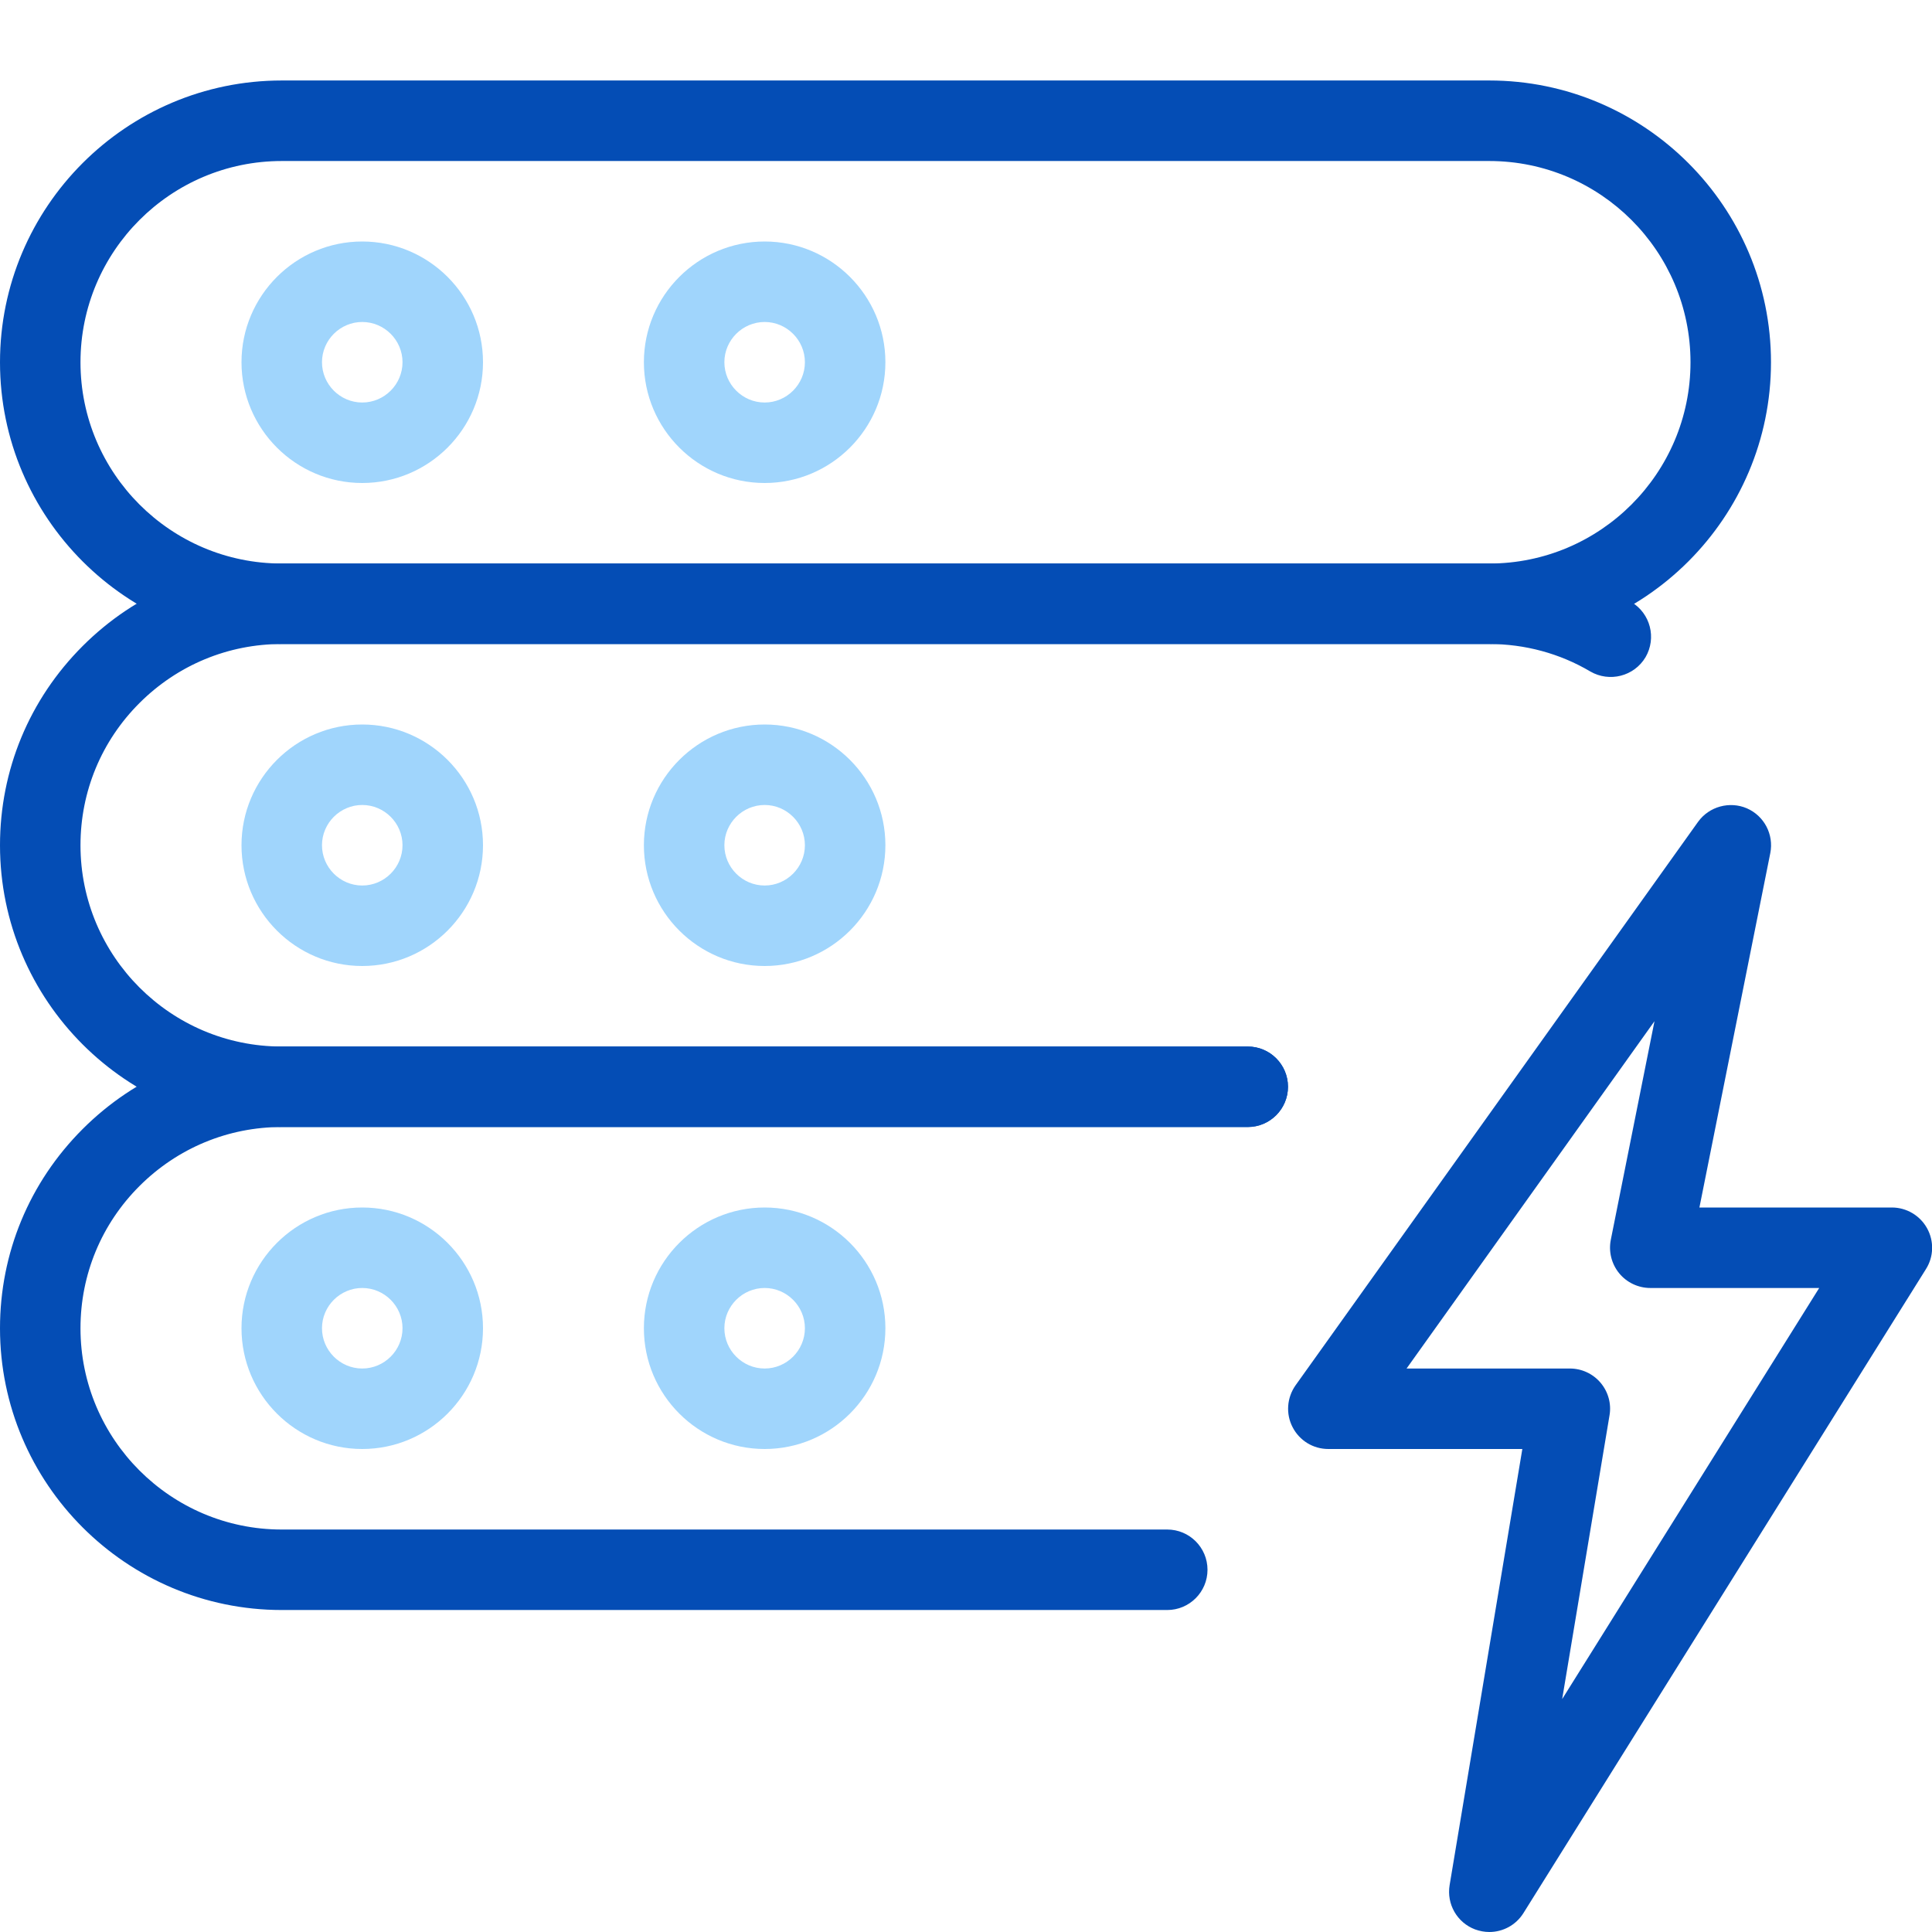 <svg width="47" height="47" viewBox="0 0 47 47" fill="none" xmlns="http://www.w3.org/2000/svg">
<g clip-path="url(#clip0_1205_1298)">
<path d="M36.231 47C36.113 47 35.998 46.978 35.884 46.937C35.446 46.771 35.189 46.322 35.265 45.86L37.034 35.25H32.314C31.946 35.25 31.613 35.046 31.445 34.719C31.276 34.394 31.306 34.001 31.517 33.701L41.309 19.993C41.579 19.617 42.08 19.485 42.496 19.664C42.919 19.848 43.156 20.302 43.066 20.754L41.342 29.375H46.023C46.379 29.375 46.708 29.569 46.88 29.88C47.053 30.192 47.043 30.573 46.853 30.873L37.061 46.54C36.877 46.834 36.56 47 36.231 47ZM34.218 33.292H38.189C38.477 33.292 38.749 33.417 38.937 33.638C39.123 33.858 39.204 34.149 39.155 34.431L38.003 41.334L44.256 31.333H40.148C39.856 31.333 39.576 31.202 39.39 30.975C39.204 30.748 39.129 30.448 39.186 30.162L40.249 24.843L34.218 33.292Z" fill="#044DB5"/>
<path d="M36.229 15.667H6.854C3.075 15.667 0 12.592 0 8.813C0 5.033 3.075 1.958 6.854 1.958H36.229C40.009 1.958 43.083 5.033 43.083 8.813C43.083 12.592 40.009 15.667 36.229 15.667ZM6.854 3.917C4.154 3.917 1.958 6.112 1.958 8.813C1.958 11.513 4.154 13.709 6.854 13.709H36.229C38.93 13.709 41.125 11.513 41.125 8.813C41.125 6.112 38.93 3.917 36.229 3.917H6.854Z" fill="#044DB5"/>
<path d="M8.812 11.75C7.193 11.75 5.875 10.432 5.875 8.812C5.875 7.193 7.193 5.875 8.812 5.875C10.432 5.875 11.75 7.193 11.75 8.812C11.75 10.432 10.432 11.75 8.812 11.75ZM8.812 7.833C8.274 7.833 7.833 8.274 7.833 8.812C7.833 9.351 8.274 9.792 8.812 9.792C9.351 9.792 9.792 9.351 9.792 8.812C9.792 8.274 9.351 7.833 8.812 7.833Z" fill="#A0D5FC"/>
<path d="M18.602 11.75C16.982 11.75 15.664 10.432 15.664 8.812C15.664 7.193 16.982 5.875 18.602 5.875C20.221 5.875 21.539 7.193 21.539 8.812C21.539 10.432 20.221 11.75 18.602 11.75ZM18.602 7.833C18.063 7.833 17.622 8.274 17.622 8.812C17.622 9.351 18.063 9.792 18.602 9.792C19.14 9.792 19.581 9.351 19.581 8.812C19.581 8.274 19.14 7.833 18.602 7.833Z" fill="#A0D5FC"/>
<path d="M30.354 27.417H6.854C3.075 27.417 0 24.342 0 20.563C0 18.734 0.713 17.014 2.009 15.718C3.306 14.421 5.025 13.709 6.854 13.709H36.229C37.449 13.709 38.644 14.034 39.686 14.646C40.15 14.923 40.304 15.522 40.03 15.99C39.752 16.454 39.153 16.605 38.687 16.335C37.949 15.898 37.099 15.667 36.229 15.667H6.854C5.55 15.667 4.32 16.178 3.394 17.102C2.467 18.027 1.958 19.258 1.958 20.563C1.958 23.263 4.154 25.459 6.854 25.459H30.354C30.895 25.459 31.333 25.897 31.333 26.438C31.333 26.978 30.895 27.417 30.354 27.417Z" fill="#044DB5"/>
<path d="M8.812 23.5C7.193 23.5 5.875 22.182 5.875 20.562C5.875 18.943 7.193 17.625 8.812 17.625C10.432 17.625 11.75 18.943 11.75 20.562C11.75 22.182 10.432 23.5 8.812 23.5ZM8.812 19.583C8.274 19.583 7.833 20.024 7.833 20.562C7.833 21.101 8.274 21.542 8.812 21.542C9.351 21.542 9.792 21.101 9.792 20.562C9.792 20.024 9.351 19.583 8.812 19.583Z" fill="#A0D5FC"/>
<path d="M18.602 23.5C16.982 23.5 15.664 22.182 15.664 20.562C15.664 18.943 16.982 17.625 18.602 17.625C20.221 17.625 21.539 18.943 21.539 20.562C21.539 22.182 20.221 23.5 18.602 23.5ZM18.602 19.583C18.063 19.583 17.622 20.024 17.622 20.562C17.622 21.101 18.063 21.542 18.602 21.542C19.14 21.542 19.581 21.101 19.581 20.562C19.581 20.024 19.14 19.583 18.602 19.583Z" fill="#A0D5FC"/>
<path d="M28.396 39.167H6.854C3.075 39.167 0 36.092 0 32.313C0 30.484 0.713 28.764 2.009 27.468C3.306 26.171 5.025 25.459 6.854 25.459H30.354C30.895 25.459 31.333 25.897 31.333 26.438C31.333 26.978 30.895 27.417 30.354 27.417H6.854C5.55 27.417 4.32 27.928 3.394 28.852C2.467 29.777 1.958 31.008 1.958 32.313C1.958 35.013 4.154 37.209 6.854 37.209H28.396C28.936 37.209 29.375 37.647 29.375 38.188C29.375 38.728 28.936 39.167 28.396 39.167Z" fill="#044DB5"/>
<path d="M8.812 35.25C7.193 35.25 5.875 33.932 5.875 32.312C5.875 30.693 7.193 29.375 8.812 29.375C10.432 29.375 11.75 30.693 11.75 32.312C11.75 33.932 10.432 35.25 8.812 35.25ZM8.812 31.333C8.274 31.333 7.833 31.774 7.833 32.312C7.833 32.851 8.274 33.292 8.812 33.292C9.351 33.292 9.792 32.851 9.792 32.312C9.792 31.774 9.351 31.333 8.812 31.333Z" fill="#A0D5FC"/>
<path d="M18.602 35.25C16.982 35.25 15.664 33.932 15.664 32.312C15.664 30.693 16.982 29.375 18.602 29.375C20.221 29.375 21.539 30.693 21.539 32.312C21.539 33.932 20.221 35.25 18.602 35.25ZM18.602 31.333C18.063 31.333 17.622 31.774 17.622 32.312C17.622 32.851 18.063 33.292 18.602 33.292C19.14 33.292 19.581 32.851 19.581 32.312C19.581 31.774 19.14 31.333 18.602 31.333Z" fill="#A0D5FC"/>
</g>
<defs>
<clipPath id="clip0_1205_1298">
<rect width="47" height="47" fill="white"/>
</clipPath>
</defs>
</svg>
